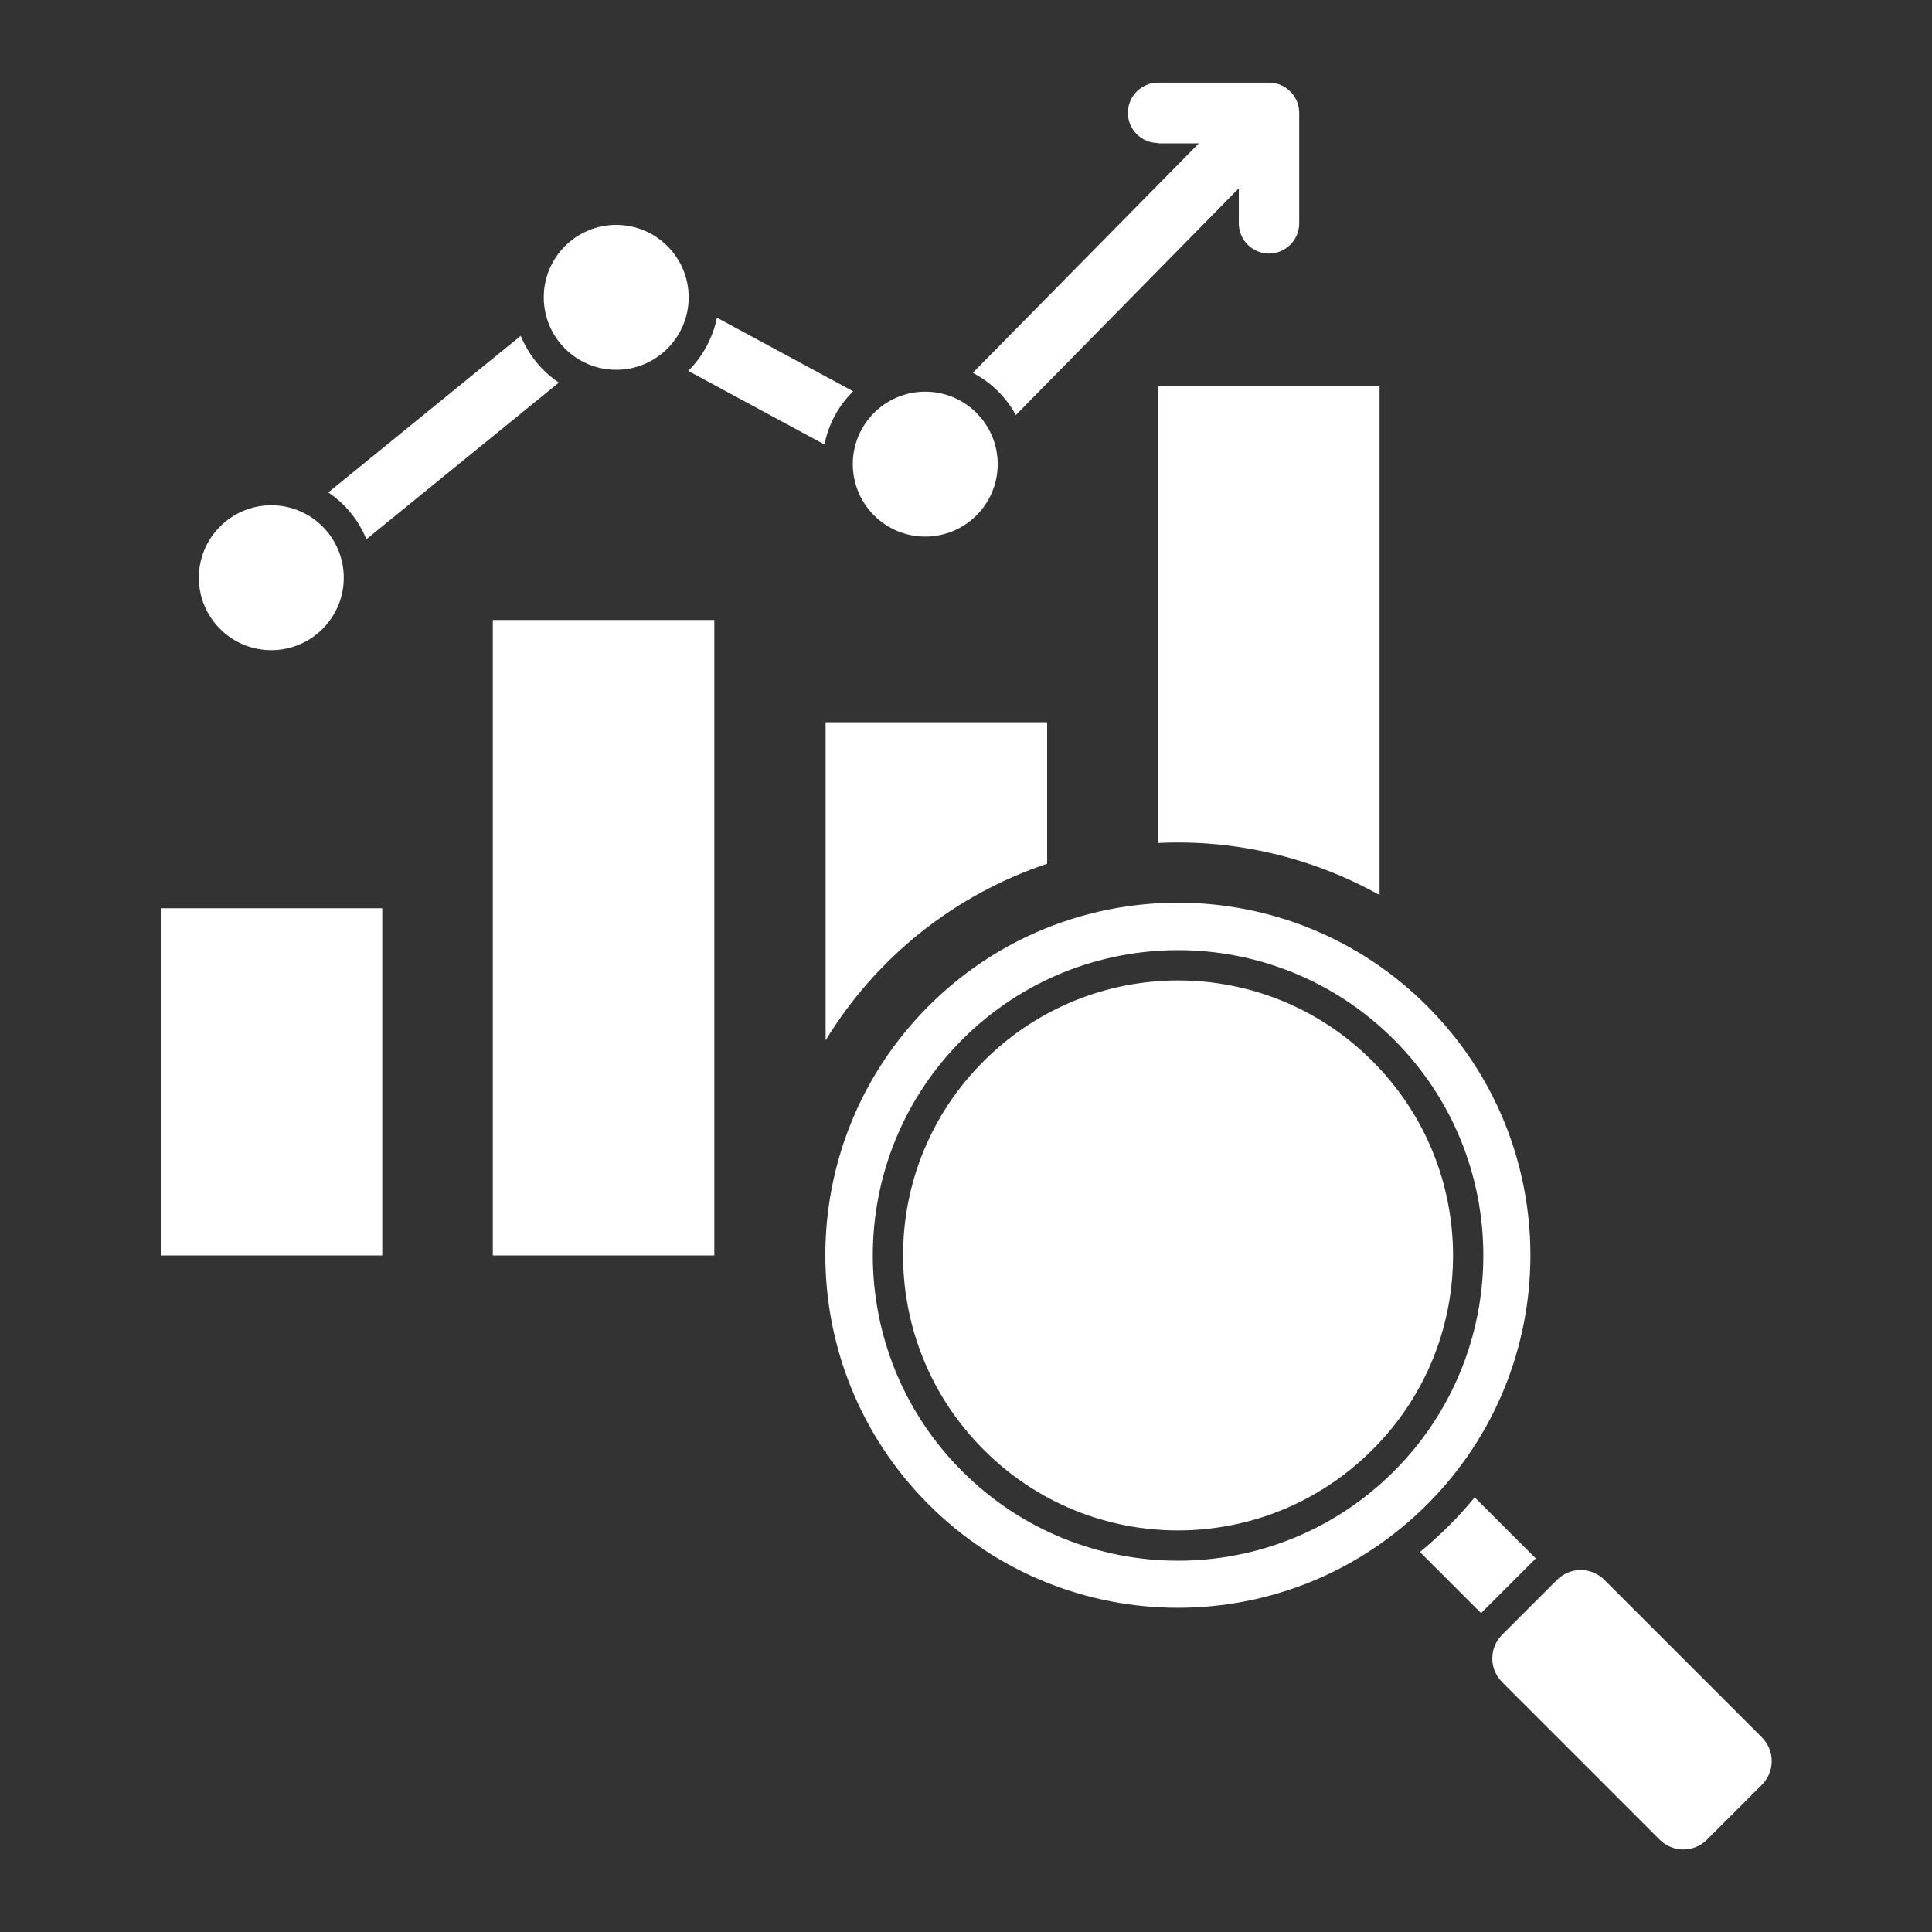 <?xml version="1.0" encoding="UTF-8"?> <svg xmlns="http://www.w3.org/2000/svg" id="Layer_1" version="1.1" viewBox="0 0 512 512"><rect x="0" y="0" width="512" height="512" fill="#333333" stroke="none"/><defs><style> .st0 { fill: #fff; fill-rule: evenodd; } </style></defs><path class="st0" d="M101.3,240.7h-58.7v92h58.7v-92ZM245.2,103.8c10.6,0,19.2,8.6,19.2,19.2s-8.6,19.2-19.2,19.2-19.2-8.6-19.2-19.2h0c0-10.6,8.6-19.2,19.2-19.2ZM71.9,133.9c10.6,0,19.2,8.6,19.2,19.2s-8.6,19.2-19.2,19.2-19.2-8.6-19.2-19.2h0c0-10.6,8.6-19.2,19.2-19.2ZM163.3,59.6c10.6,0,19.2,8.6,19.2,19.2s-8.6,19.2-19.2,19.2-19.2-8.6-19.2-19.2h0c0-10.6,8.6-19.2,19.2-19.2ZM306.9,38h10.8l-59.9,60.8c4.8,2.5,8.8,6.4,11.4,11.2l59.1-60.1v9.3c0,4.4,3.6,8,8,8s8-3.6,8-8v-29.3c0-4.4-3.6-8-8-8h-29.4c-4.4,0-8,3.6-8,8,0,4.4,3.6,8,8,8h0ZM218.5,117.7c1.1-5.3,3.7-10.2,7.6-14l-36.1-19.5c-1.1,5.3-3.7,10.2-7.6,14.1l36.1,19.5h0ZM148.1,101.4c-4.5-3-8-7.3-10.1-12.4l-51,41.5c4.5,3,8,7.3,10.1,12.4l51-41.5h0ZM246.1,266.6c-36.5,36.5-36.5,95.6,0,132.1,36.5,36.5,95.6,36.5,132.1,0,36.5-36.5,36.5-95.6,0-132.1-36.5-36.5-95.6-36.5-132.1,0,0,0,0,0,0,0h0ZM260.7,281.2c28.5-28.5,74.6-28.5,103,0,28.5,28.5,28.5,74.6,0,103-28.5,28.5-74.6,28.5-103,0-28.5-28.5-28.5-74.6,0-103h0ZM376.3,411.3c5.3-4.4,10.2-9.2,14.5-14.5l16.2,16.2-14.5,14.5-16.2-16.2ZM398.1,433.2l14.5-14.5c3.5-3.5,9.1-3.5,12.6,0l41.7,41.7c3.5,3.5,3.5,9.1,0,12.6l-14.5,14.5c-3.5,3.5-9.1,3.5-12.6,0l-41.7-41.7c-3.5-3.5-3.5-9.1,0-12.6h0ZM255,275.5c31.6-31.6,82.8-31.6,114.4,0,31.6,31.6,31.6,82.8,0,114.4-31.6,31.6-82.8,31.6-114.4,0-31.6-31.6-31.6-82.8,0-114.4,0,0,0,0,0,0h0ZM306.9,102.4h58.7v134.8c-17.9-10-38.3-14.8-58.7-13.8v-121ZM277.5,191.4v37.5c-24.5,8.2-45.3,24.8-58.7,46.8v-84.3h58.7ZM130.6,164.3h58.7v168.4h-58.7v-168.4Z"></path></svg> 